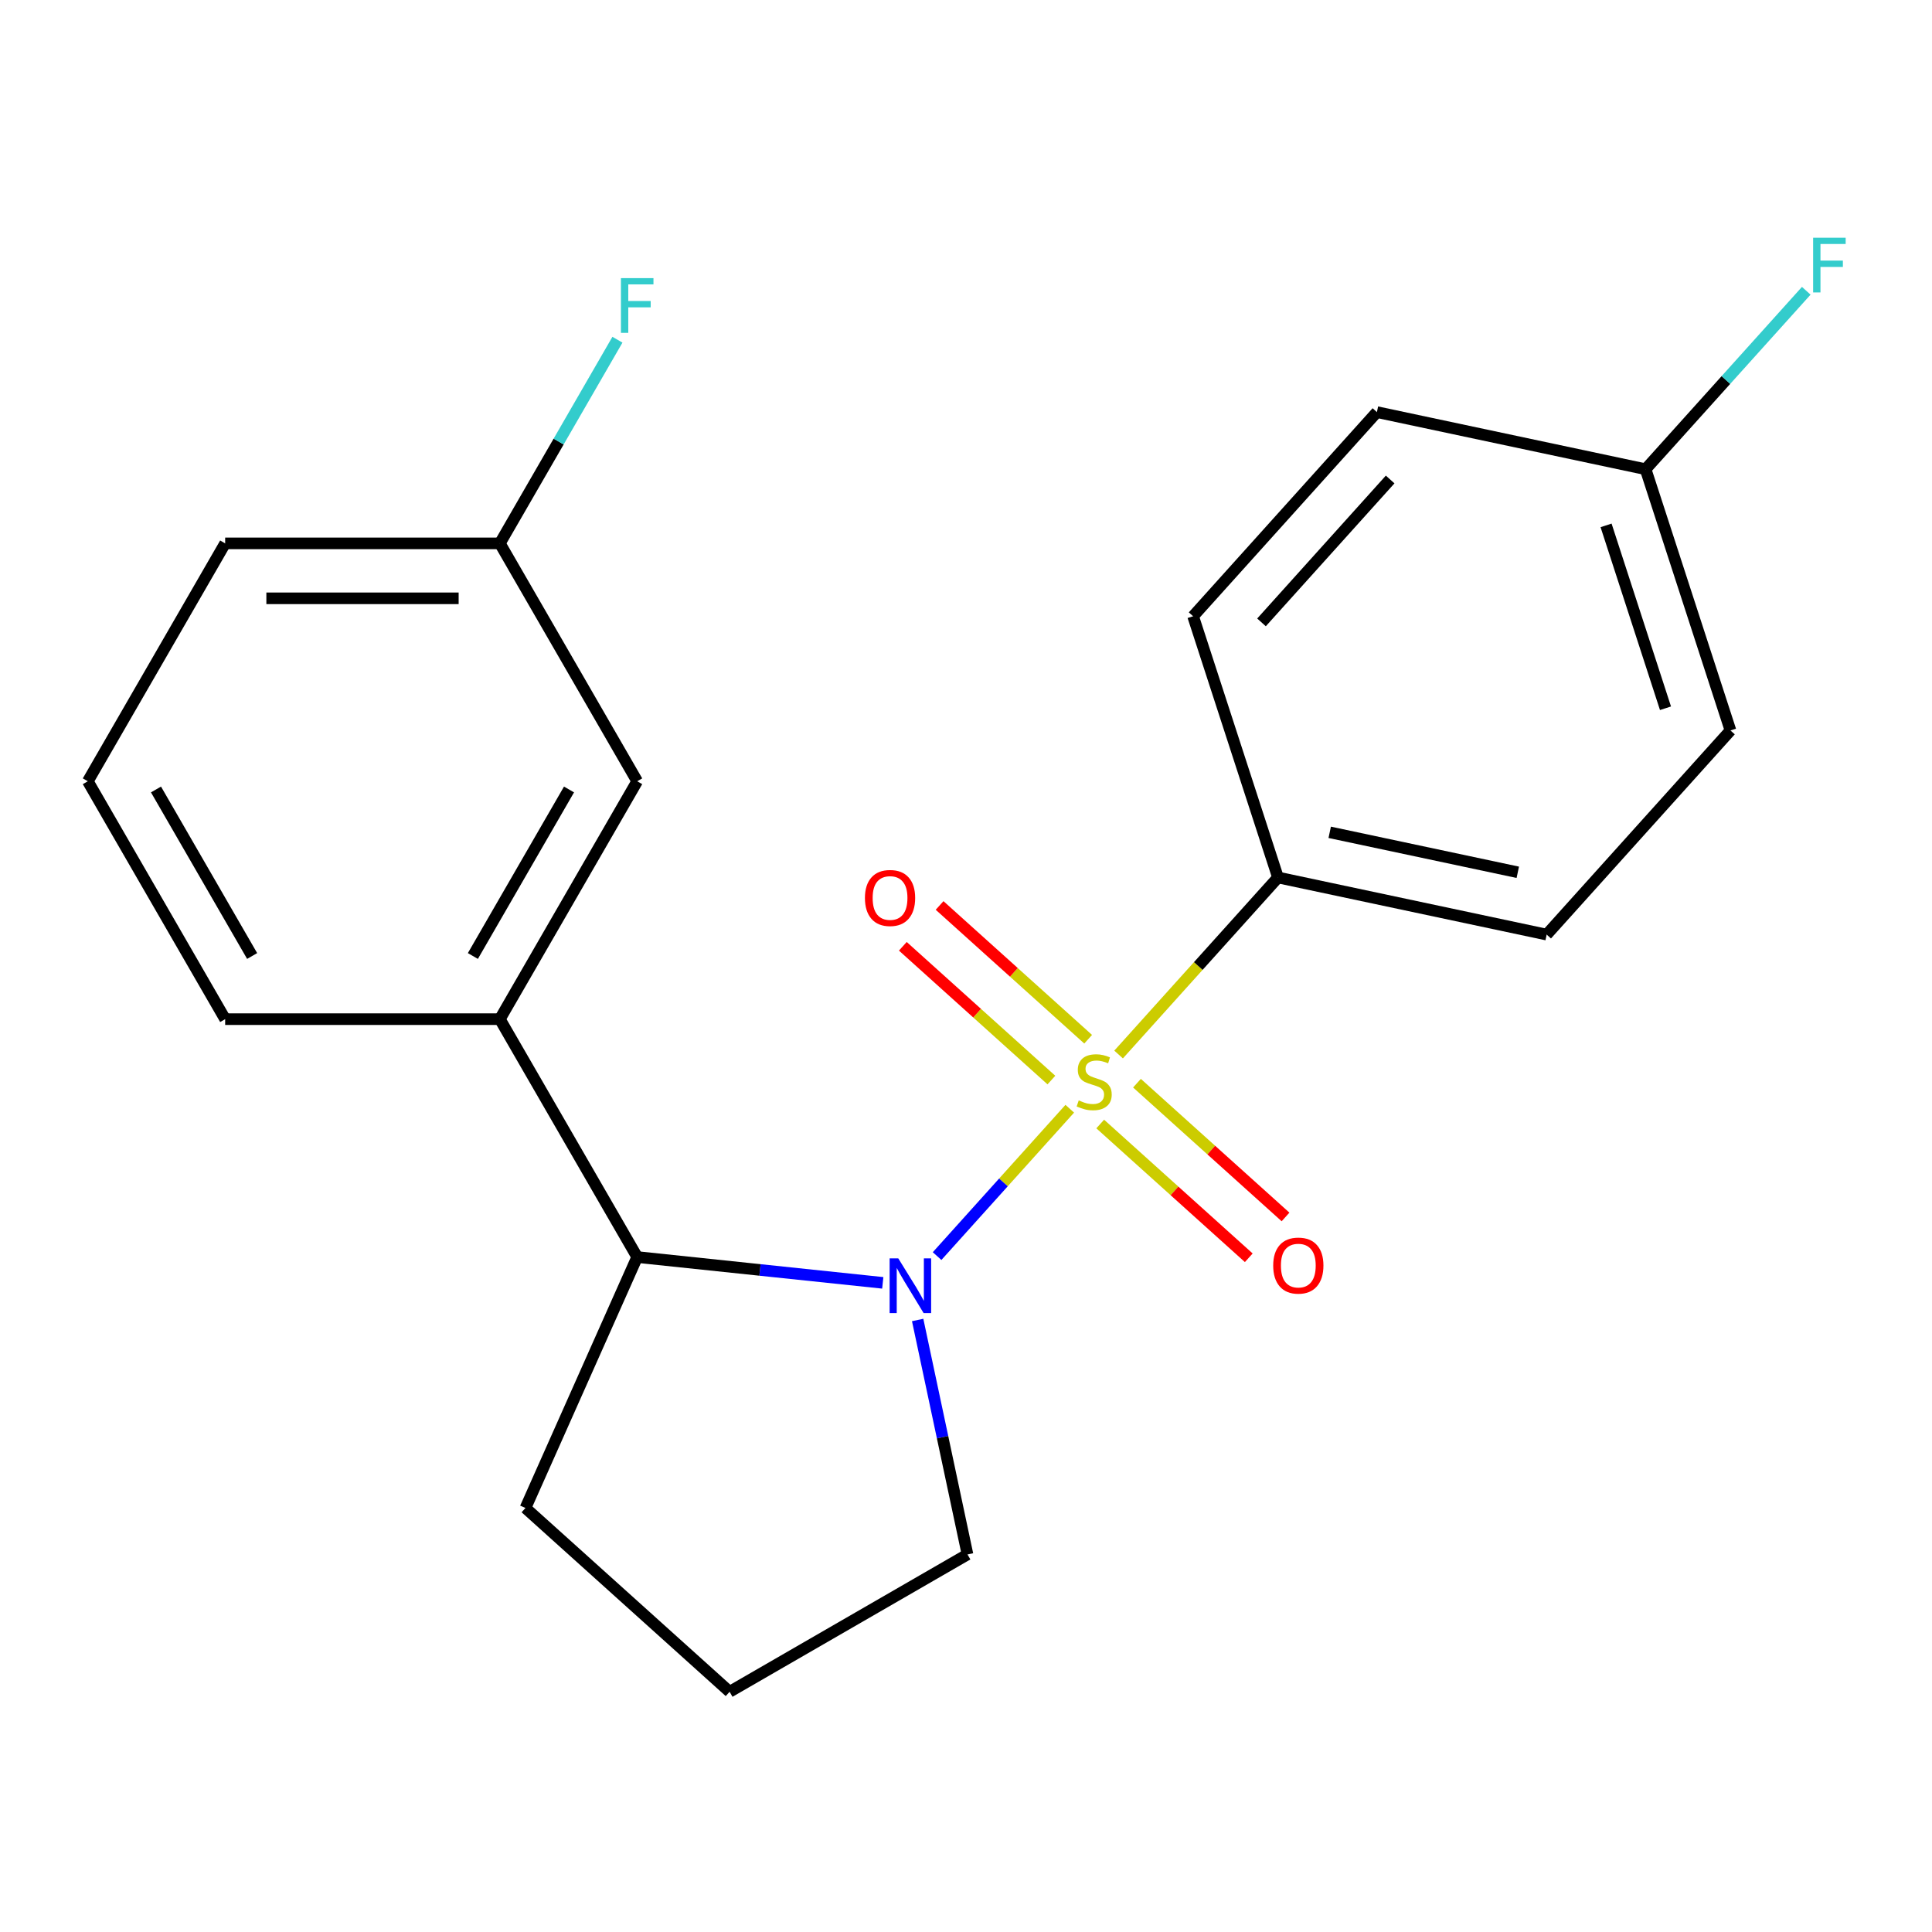 <?xml version='1.0' encoding='iso-8859-1'?>
<svg version='1.1' baseProfile='full'
              xmlns='http://www.w3.org/2000/svg'
                      xmlns:rdkit='http://www.rdkit.org/xml'
                      xmlns:xlink='http://www.w3.org/1999/xlink'
                  xml:space='preserve'
width='1000px' height='1000px' viewBox='0 0 1000 1000'>
<!-- END OF HEADER -->
<rect style='opacity:1.0;fill:#FFFFFF;stroke:none' width='1000' height='1000' x='0' y='0'> </rect>
<path class='bond-0' d='M 553.713,573.876 L 519.373,612.014' style='fill:none;fill-rule:evenodd;stroke:#CCCC00;stroke-width:6px;stroke-linecap:butt;stroke-linejoin:miter;stroke-opacity:1' />
<path class='bond-0' d='M 519.373,612.014 L 485.034,650.152' style='fill:none;fill-rule:evenodd;stroke:#0000FF;stroke-width:6px;stroke-linecap:butt;stroke-linejoin:miter;stroke-opacity:1' />
<path class='bond-2' d='M 578.982,545.812 L 620.233,499.999' style='fill:none;fill-rule:evenodd;stroke:#CCCC00;stroke-width:6px;stroke-linecap:butt;stroke-linejoin:miter;stroke-opacity:1' />
<path class='bond-2' d='M 620.233,499.999 L 661.483,454.185' style='fill:none;fill-rule:evenodd;stroke:#000000;stroke-width:6px;stroke-linecap:butt;stroke-linejoin:miter;stroke-opacity:1' />
<path class='bond-4' d='M 563.226,537.902 L 524.779,503.284' style='fill:none;fill-rule:evenodd;stroke:#CCCC00;stroke-width:6px;stroke-linecap:butt;stroke-linejoin:miter;stroke-opacity:1' />
<path class='bond-4' d='M 524.779,503.284 L 486.331,468.665' style='fill:none;fill-rule:evenodd;stroke:#FF0000;stroke-width:6px;stroke-linecap:butt;stroke-linejoin:miter;stroke-opacity:1' />
<path class='bond-4' d='M 544.199,559.034 L 505.752,524.416' style='fill:none;fill-rule:evenodd;stroke:#CCCC00;stroke-width:6px;stroke-linecap:butt;stroke-linejoin:miter;stroke-opacity:1' />
<path class='bond-4' d='M 505.752,524.416 L 467.304,489.797' style='fill:none;fill-rule:evenodd;stroke:#FF0000;stroke-width:6px;stroke-linecap:butt;stroke-linejoin:miter;stroke-opacity:1' />
<path class='bond-5' d='M 569.468,581.786 L 607.916,616.405' style='fill:none;fill-rule:evenodd;stroke:#CCCC00;stroke-width:6px;stroke-linecap:butt;stroke-linejoin:miter;stroke-opacity:1' />
<path class='bond-5' d='M 607.916,616.405 L 646.364,651.023' style='fill:none;fill-rule:evenodd;stroke:#FF0000;stroke-width:6px;stroke-linecap:butt;stroke-linejoin:miter;stroke-opacity:1' />
<path class='bond-5' d='M 588.495,560.655 L 626.943,595.273' style='fill:none;fill-rule:evenodd;stroke:#CCCC00;stroke-width:6px;stroke-linecap:butt;stroke-linejoin:miter;stroke-opacity:1' />
<path class='bond-5' d='M 626.943,595.273 L 665.391,629.891' style='fill:none;fill-rule:evenodd;stroke:#FF0000;stroke-width:6px;stroke-linecap:butt;stroke-linejoin:miter;stroke-opacity:1' />
<path class='bond-1' d='M 456.917,664.001 L 393.364,657.322' style='fill:none;fill-rule:evenodd;stroke:#0000FF;stroke-width:6px;stroke-linecap:butt;stroke-linejoin:miter;stroke-opacity:1' />
<path class='bond-1' d='M 393.364,657.322 L 329.812,650.642' style='fill:none;fill-rule:evenodd;stroke:#000000;stroke-width:6px;stroke-linecap:butt;stroke-linejoin:miter;stroke-opacity:1' />
<path class='bond-9' d='M 474.977,683.218 L 487.874,743.897' style='fill:none;fill-rule:evenodd;stroke:#0000FF;stroke-width:6px;stroke-linecap:butt;stroke-linejoin:miter;stroke-opacity:1' />
<path class='bond-9' d='M 487.874,743.897 L 500.772,804.575' style='fill:none;fill-rule:evenodd;stroke:#000000;stroke-width:6px;stroke-linecap:butt;stroke-linejoin:miter;stroke-opacity:1' />
<path class='bond-3' d='M 329.812,650.642 L 258.722,527.512' style='fill:none;fill-rule:evenodd;stroke:#000000;stroke-width:6px;stroke-linecap:butt;stroke-linejoin:miter;stroke-opacity:1' />
<path class='bond-16' d='M 329.812,650.642 L 271.982,780.528' style='fill:none;fill-rule:evenodd;stroke:#000000;stroke-width:6px;stroke-linecap:butt;stroke-linejoin:miter;stroke-opacity:1' />
<path class='bond-7' d='M 661.483,454.185 L 800.555,483.746' style='fill:none;fill-rule:evenodd;stroke:#000000;stroke-width:6px;stroke-linecap:butt;stroke-linejoin:miter;stroke-opacity:1' />
<path class='bond-7' d='M 688.256,430.805 L 785.606,451.497' style='fill:none;fill-rule:evenodd;stroke:#000000;stroke-width:6px;stroke-linecap:butt;stroke-linejoin:miter;stroke-opacity:1' />
<path class='bond-8' d='M 661.483,454.185 L 617.548,318.965' style='fill:none;fill-rule:evenodd;stroke:#000000;stroke-width:6px;stroke-linecap:butt;stroke-linejoin:miter;stroke-opacity:1' />
<path class='bond-6' d='M 258.722,527.512 L 329.812,404.381' style='fill:none;fill-rule:evenodd;stroke:#000000;stroke-width:6px;stroke-linecap:butt;stroke-linejoin:miter;stroke-opacity:1' />
<path class='bond-6' d='M 244.76,494.824 L 294.522,408.633' style='fill:none;fill-rule:evenodd;stroke:#000000;stroke-width:6px;stroke-linecap:butt;stroke-linejoin:miter;stroke-opacity:1' />
<path class='bond-17' d='M 258.722,527.512 L 116.544,527.512' style='fill:none;fill-rule:evenodd;stroke:#000000;stroke-width:6px;stroke-linecap:butt;stroke-linejoin:miter;stroke-opacity:1' />
<path class='bond-10' d='M 329.812,404.381 L 258.722,281.251' style='fill:none;fill-rule:evenodd;stroke:#000000;stroke-width:6px;stroke-linecap:butt;stroke-linejoin:miter;stroke-opacity:1' />
<path class='bond-13' d='M 800.555,483.746 L 895.691,378.086' style='fill:none;fill-rule:evenodd;stroke:#000000;stroke-width:6px;stroke-linecap:butt;stroke-linejoin:miter;stroke-opacity:1' />
<path class='bond-12' d='M 617.548,318.965 L 712.684,213.306' style='fill:none;fill-rule:evenodd;stroke:#000000;stroke-width:6px;stroke-linecap:butt;stroke-linejoin:miter;stroke-opacity:1' />
<path class='bond-12' d='M 652.95,322.144 L 719.545,248.182' style='fill:none;fill-rule:evenodd;stroke:#000000;stroke-width:6px;stroke-linecap:butt;stroke-linejoin:miter;stroke-opacity:1' />
<path class='bond-18' d='M 500.772,804.575 L 377.642,875.664' style='fill:none;fill-rule:evenodd;stroke:#000000;stroke-width:6px;stroke-linecap:butt;stroke-linejoin:miter;stroke-opacity:1' />
<path class='bond-14' d='M 258.722,281.251 L 289.153,228.543' style='fill:none;fill-rule:evenodd;stroke:#000000;stroke-width:6px;stroke-linecap:butt;stroke-linejoin:miter;stroke-opacity:1' />
<path class='bond-14' d='M 289.153,228.543 L 319.584,175.835' style='fill:none;fill-rule:evenodd;stroke:#33CCCC;stroke-width:6px;stroke-linecap:butt;stroke-linejoin:miter;stroke-opacity:1' />
<path class='bond-23' d='M 258.722,281.251 L 116.544,281.251' style='fill:none;fill-rule:evenodd;stroke:#000000;stroke-width:6px;stroke-linecap:butt;stroke-linejoin:miter;stroke-opacity:1' />
<path class='bond-23' d='M 237.396,309.687 L 137.871,309.687' style='fill:none;fill-rule:evenodd;stroke:#000000;stroke-width:6px;stroke-linecap:butt;stroke-linejoin:miter;stroke-opacity:1' />
<path class='bond-11' d='M 851.755,242.867 L 712.684,213.306' style='fill:none;fill-rule:evenodd;stroke:#000000;stroke-width:6px;stroke-linecap:butt;stroke-linejoin:miter;stroke-opacity:1' />
<path class='bond-15' d='M 851.755,242.867 L 893.336,196.686' style='fill:none;fill-rule:evenodd;stroke:#000000;stroke-width:6px;stroke-linecap:butt;stroke-linejoin:miter;stroke-opacity:1' />
<path class='bond-15' d='M 893.336,196.686 L 934.917,150.506' style='fill:none;fill-rule:evenodd;stroke:#33CCCC;stroke-width:6px;stroke-linecap:butt;stroke-linejoin:miter;stroke-opacity:1' />
<path class='bond-21' d='M 851.755,242.867 L 895.691,378.086' style='fill:none;fill-rule:evenodd;stroke:#000000;stroke-width:6px;stroke-linecap:butt;stroke-linejoin:miter;stroke-opacity:1' />
<path class='bond-21' d='M 831.302,271.937 L 862.057,366.591' style='fill:none;fill-rule:evenodd;stroke:#000000;stroke-width:6px;stroke-linecap:butt;stroke-linejoin:miter;stroke-opacity:1' />
<path class='bond-22' d='M 271.982,780.528 L 377.642,875.664' style='fill:none;fill-rule:evenodd;stroke:#000000;stroke-width:6px;stroke-linecap:butt;stroke-linejoin:miter;stroke-opacity:1' />
<path class='bond-19' d='M 116.544,527.512 L 45.455,404.381' style='fill:none;fill-rule:evenodd;stroke:#000000;stroke-width:6px;stroke-linecap:butt;stroke-linejoin:miter;stroke-opacity:1' />
<path class='bond-19' d='M 130.506,494.824 L 80.744,408.633' style='fill:none;fill-rule:evenodd;stroke:#000000;stroke-width:6px;stroke-linecap:butt;stroke-linejoin:miter;stroke-opacity:1' />
<path class='bond-20' d='M 45.455,404.381 L 116.544,281.251' style='fill:none;fill-rule:evenodd;stroke:#000000;stroke-width:6px;stroke-linecap:butt;stroke-linejoin:miter;stroke-opacity:1' />
<path  class='atom-0' d='M 558.347 569.564
Q 558.667 569.684, 559.987 570.244
Q 561.307 570.804, 562.747 571.164
Q 564.227 571.484, 565.667 571.484
Q 568.347 571.484, 569.907 570.204
Q 571.467 568.884, 571.467 566.604
Q 571.467 565.044, 570.667 564.084
Q 569.907 563.124, 568.707 562.604
Q 567.507 562.084, 565.507 561.484
Q 562.987 560.724, 561.467 560.004
Q 559.987 559.284, 558.907 557.764
Q 557.867 556.244, 557.867 553.684
Q 557.867 550.124, 560.267 547.924
Q 562.707 545.724, 567.507 545.724
Q 570.787 545.724, 574.507 547.284
L 573.587 550.364
Q 570.187 548.964, 567.627 548.964
Q 564.867 548.964, 563.347 550.124
Q 561.827 551.244, 561.867 553.204
Q 561.867 554.724, 562.627 555.644
Q 563.427 556.564, 564.547 557.084
Q 565.707 557.604, 567.627 558.204
Q 570.187 559.004, 571.707 559.804
Q 573.227 560.604, 574.307 562.244
Q 575.427 563.844, 575.427 566.604
Q 575.427 570.524, 572.787 572.644
Q 570.187 574.724, 565.827 574.724
Q 563.307 574.724, 561.387 574.164
Q 559.507 573.644, 557.267 572.724
L 558.347 569.564
' fill='#CCCC00'/>
<path  class='atom-1' d='M 464.951 651.344
L 474.231 666.344
Q 475.151 667.824, 476.631 670.504
Q 478.111 673.184, 478.191 673.344
L 478.191 651.344
L 481.951 651.344
L 481.951 679.664
L 478.071 679.664
L 468.111 663.264
Q 466.951 661.344, 465.711 659.144
Q 464.511 656.944, 464.151 656.264
L 464.151 679.664
L 460.471 679.664
L 460.471 651.344
L 464.951 651.344
' fill='#0000FF'/>
<path  class='atom-5' d='M 447.688 464.788
Q 447.688 457.988, 451.048 454.188
Q 454.408 450.388, 460.688 450.388
Q 466.968 450.388, 470.328 454.188
Q 473.688 457.988, 473.688 464.788
Q 473.688 471.668, 470.288 475.588
Q 466.888 479.468, 460.688 479.468
Q 454.448 479.468, 451.048 475.588
Q 447.688 471.708, 447.688 464.788
M 460.688 476.268
Q 465.008 476.268, 467.328 473.388
Q 469.688 470.468, 469.688 464.788
Q 469.688 459.228, 467.328 456.428
Q 465.008 453.588, 460.688 453.588
Q 456.368 453.588, 454.008 456.388
Q 451.688 459.188, 451.688 464.788
Q 451.688 470.508, 454.008 473.388
Q 456.368 476.268, 460.688 476.268
' fill='#FF0000'/>
<path  class='atom-6' d='M 659.007 655.06
Q 659.007 648.26, 662.367 644.46
Q 665.727 640.66, 672.007 640.66
Q 678.287 640.66, 681.647 644.46
Q 685.007 648.26, 685.007 655.06
Q 685.007 661.94, 681.607 665.86
Q 678.207 669.74, 672.007 669.74
Q 665.767 669.74, 662.367 665.86
Q 659.007 661.98, 659.007 655.06
M 672.007 666.54
Q 676.327 666.54, 678.647 663.66
Q 681.007 660.74, 681.007 655.06
Q 681.007 649.5, 678.647 646.7
Q 676.327 643.86, 672.007 643.86
Q 667.687 643.86, 665.327 646.66
Q 663.007 649.46, 663.007 655.06
Q 663.007 660.78, 665.327 663.66
Q 667.687 666.54, 672.007 666.54
' fill='#FF0000'/>
<path  class='atom-15' d='M 321.392 143.961
L 338.232 143.961
L 338.232 147.201
L 325.192 147.201
L 325.192 155.801
L 336.792 155.801
L 336.792 159.081
L 325.192 159.081
L 325.192 172.281
L 321.392 172.281
L 321.392 143.961
' fill='#33CCCC'/>
<path  class='atom-16' d='M 938.471 123.047
L 955.311 123.047
L 955.311 126.287
L 942.271 126.287
L 942.271 134.887
L 953.871 134.887
L 953.871 138.167
L 942.271 138.167
L 942.271 151.367
L 938.471 151.367
L 938.471 123.047
' fill='#33CCCC'/>
</svg>

